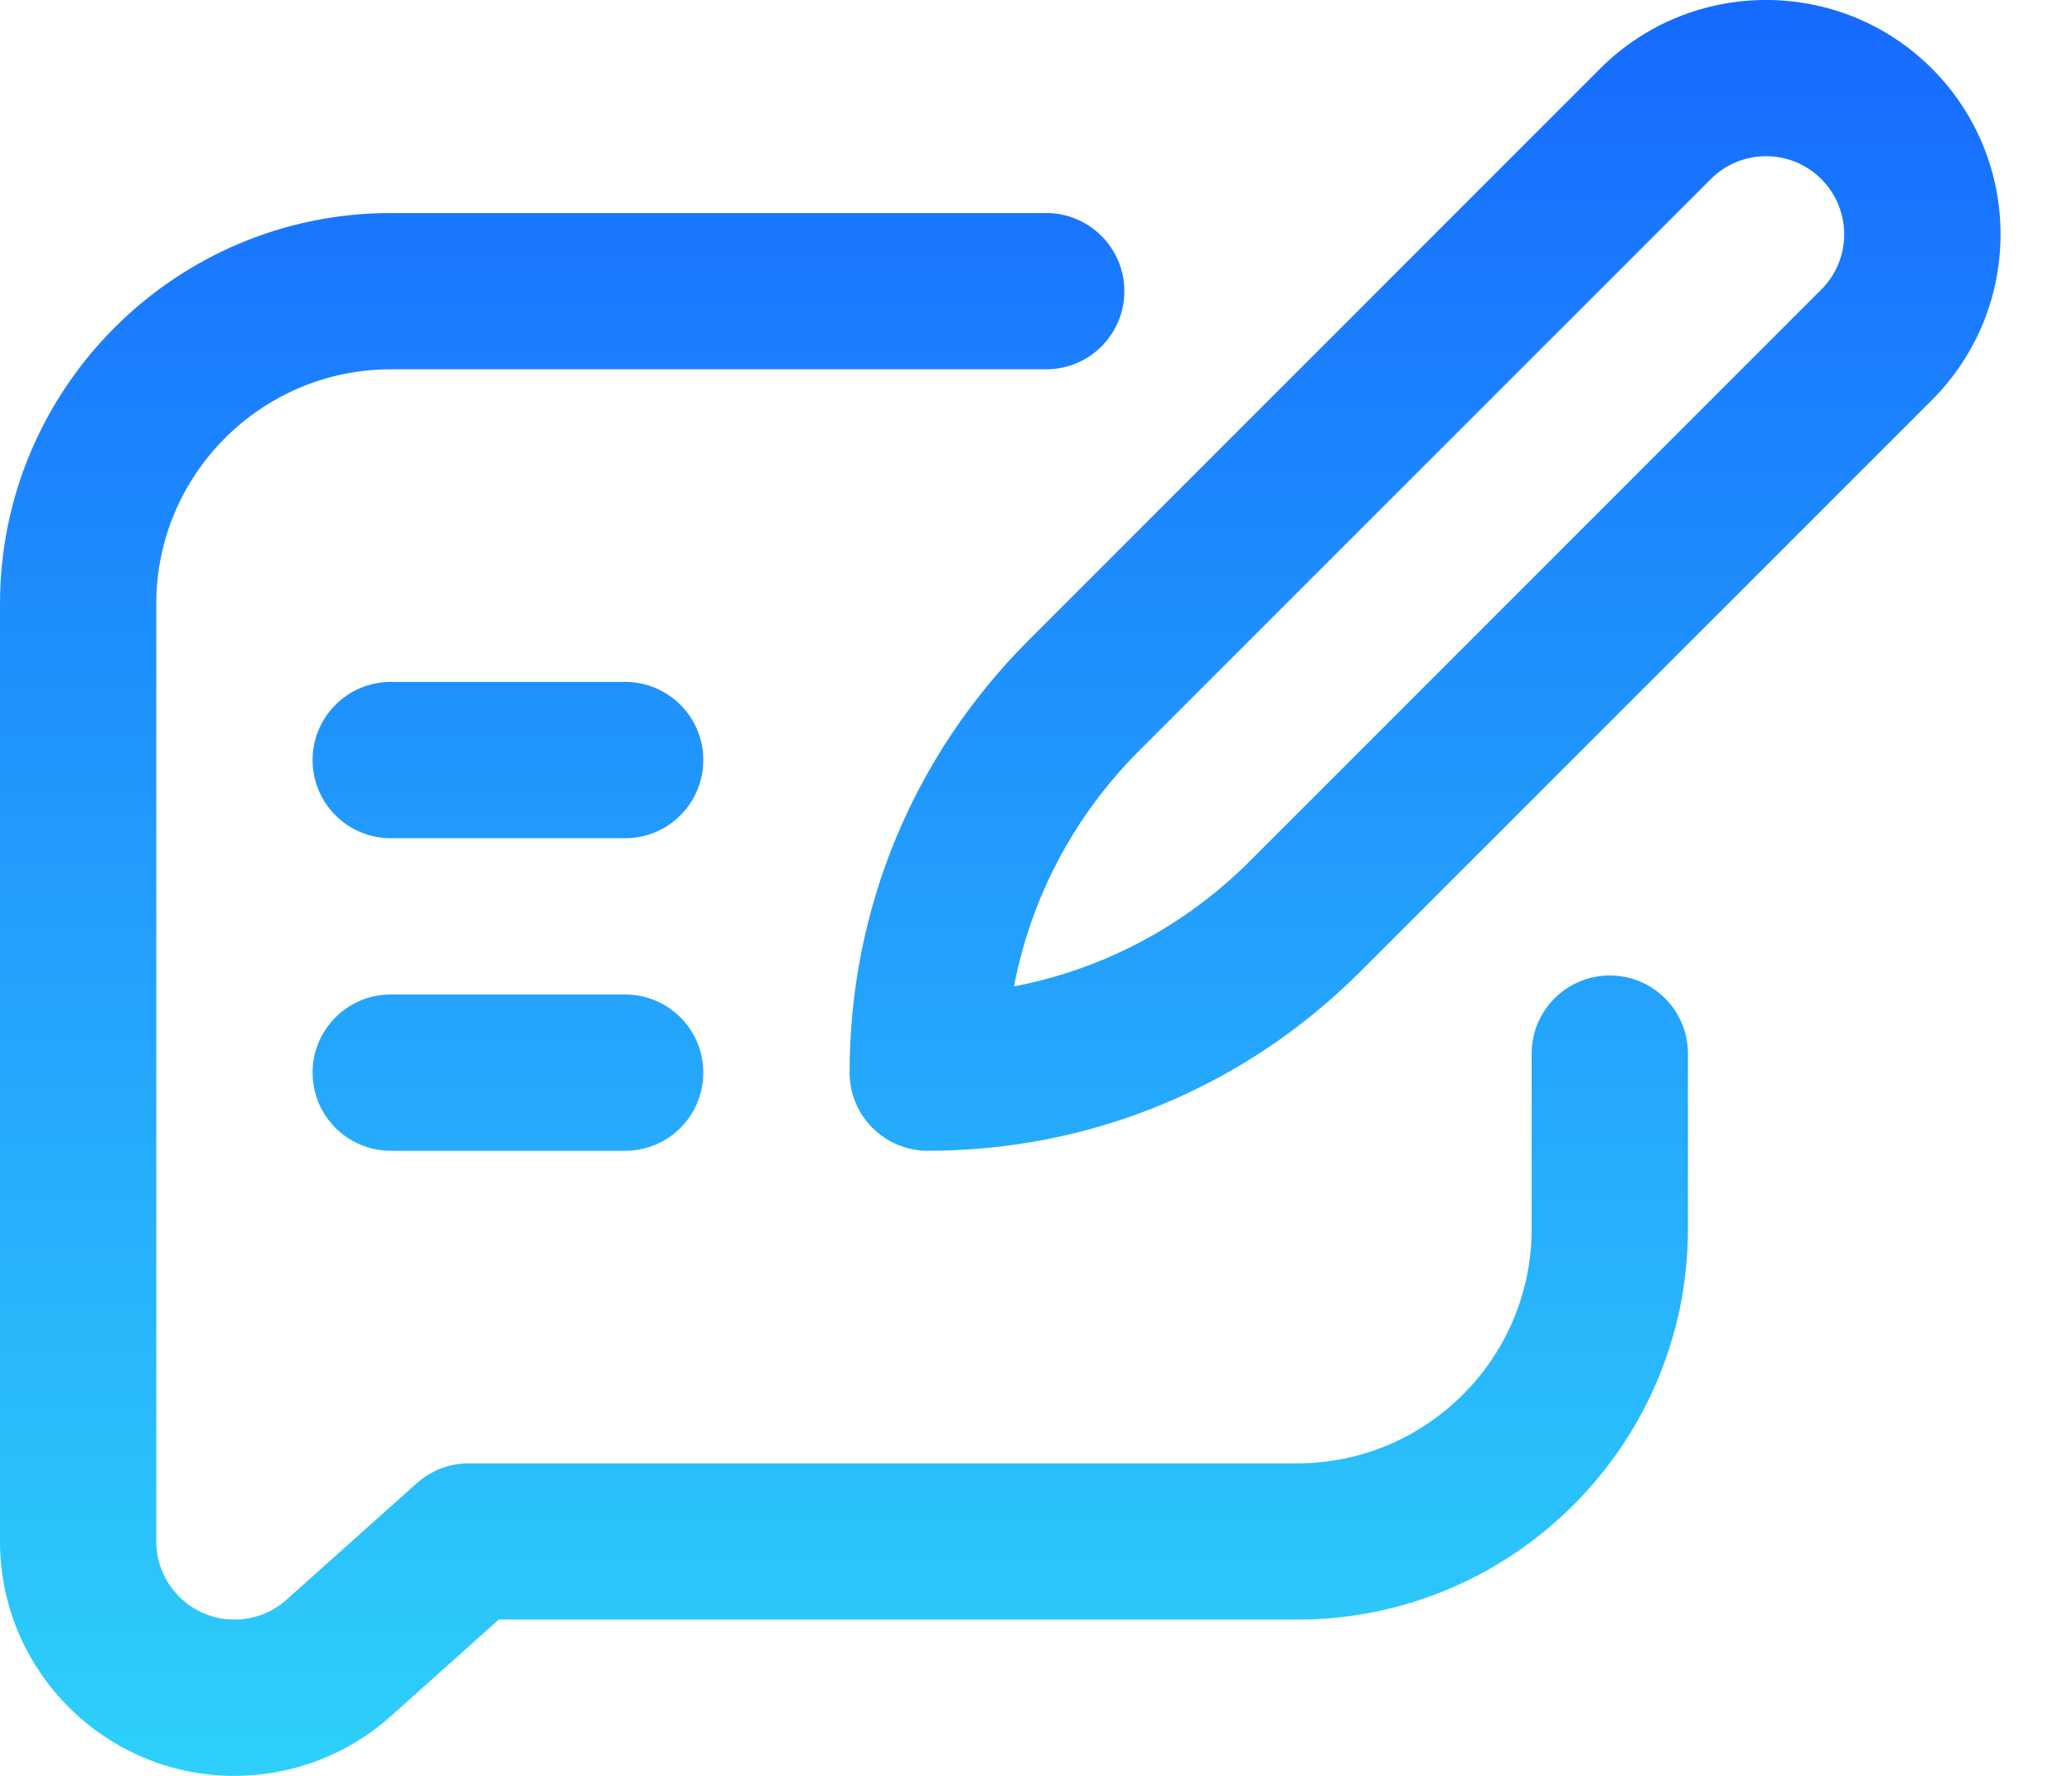 <svg width="28" height="24" viewBox="0 0 28 24" fill="none" xmlns="http://www.w3.org/2000/svg">
<path d="M5.28 15.552H8.448C9.032 15.552 9.504 15.079 9.504 14.496C9.504 13.912 9.032 13.44 8.448 13.44H5.28C4.697 13.44 4.224 13.912 4.224 14.496C4.224 15.079 4.697 15.552 5.28 15.552Z" fill="url(#paint0_linear_1163_25)"/>
<path d="M5.28 11.328H8.448C9.032 11.328 9.504 10.855 9.504 10.271C9.504 9.688 9.032 9.216 8.448 9.216H5.28C4.697 9.216 4.224 9.688 4.224 10.271C4.224 10.855 4.697 11.328 5.28 11.328Z" fill="url(#paint1_linear_1163_25)"/>
<path d="M11.481 14.496C11.481 15.079 11.954 15.552 12.537 15.552C14.745 15.552 16.822 14.692 18.383 13.13L26.106 5.407C27.344 4.169 27.344 2.165 26.106 0.926C24.871 -0.309 22.861 -0.309 21.625 0.926L13.903 8.65C12.341 10.211 11.481 12.287 11.481 14.496ZM23.119 2.42C23.531 2.008 24.201 2.008 24.612 2.42C25.025 2.833 25.025 3.501 24.612 3.913L16.89 11.637C16.007 12.52 14.903 13.101 13.703 13.33C13.932 12.13 14.513 11.026 15.396 10.143L23.119 2.42Z" fill="url(#paint2_linear_1163_25)"/>
<path d="M3.168 24C3.948 24 4.698 23.714 5.28 23.194L6.74 21.888H17.53C20.442 21.888 22.81 19.519 22.81 16.608V14.239C22.81 13.656 22.338 13.183 21.754 13.183C21.171 13.183 20.698 13.656 20.698 14.239V16.608C20.698 18.355 19.277 19.776 17.53 19.776H6.336C6.076 19.776 5.826 19.872 5.632 20.045L3.872 21.619C3.678 21.793 3.428 21.888 3.168 21.888C2.586 21.888 2.112 21.414 2.112 20.832V8.159C2.112 6.413 3.533 4.991 5.28 4.991H14.138C14.721 4.991 15.194 4.519 15.194 3.935C15.194 3.352 14.721 2.879 14.138 2.879H5.28C2.369 2.879 0 5.248 0 8.159V20.832C0 22.579 1.421 24 3.168 24Z" fill="url(#paint3_linear_1163_25)"/>
<defs>
<linearGradient id="paint0_linear_1163_25" x1="13.517" y1="0" x2="13.517" y2="24" gradientUnits="userSpaceOnUse">
<stop stop-color="#166AFF"/>
<stop offset="1" stop-color="#2ED0FA"/>
</linearGradient>
<linearGradient id="paint1_linear_1163_25" x1="13.517" y1="0" x2="13.517" y2="24" gradientUnits="userSpaceOnUse">
<stop stop-color="#166AFF"/>
<stop offset="1" stop-color="#2ED0FA"/>
</linearGradient>
<linearGradient id="paint2_linear_1163_25" x1="13.517" y1="0" x2="13.517" y2="24" gradientUnits="userSpaceOnUse">
<stop stop-color="#166AFF"/>
<stop offset="1" stop-color="#2ED0FA"/>
</linearGradient>
<linearGradient id="paint3_linear_1163_25" x1="13.517" y1="0" x2="13.517" y2="24" gradientUnits="userSpaceOnUse">
<stop stop-color="#166AFF"/>
<stop offset="1" stop-color="#2ED0FA"/>
</linearGradient>
</defs>
</svg>
